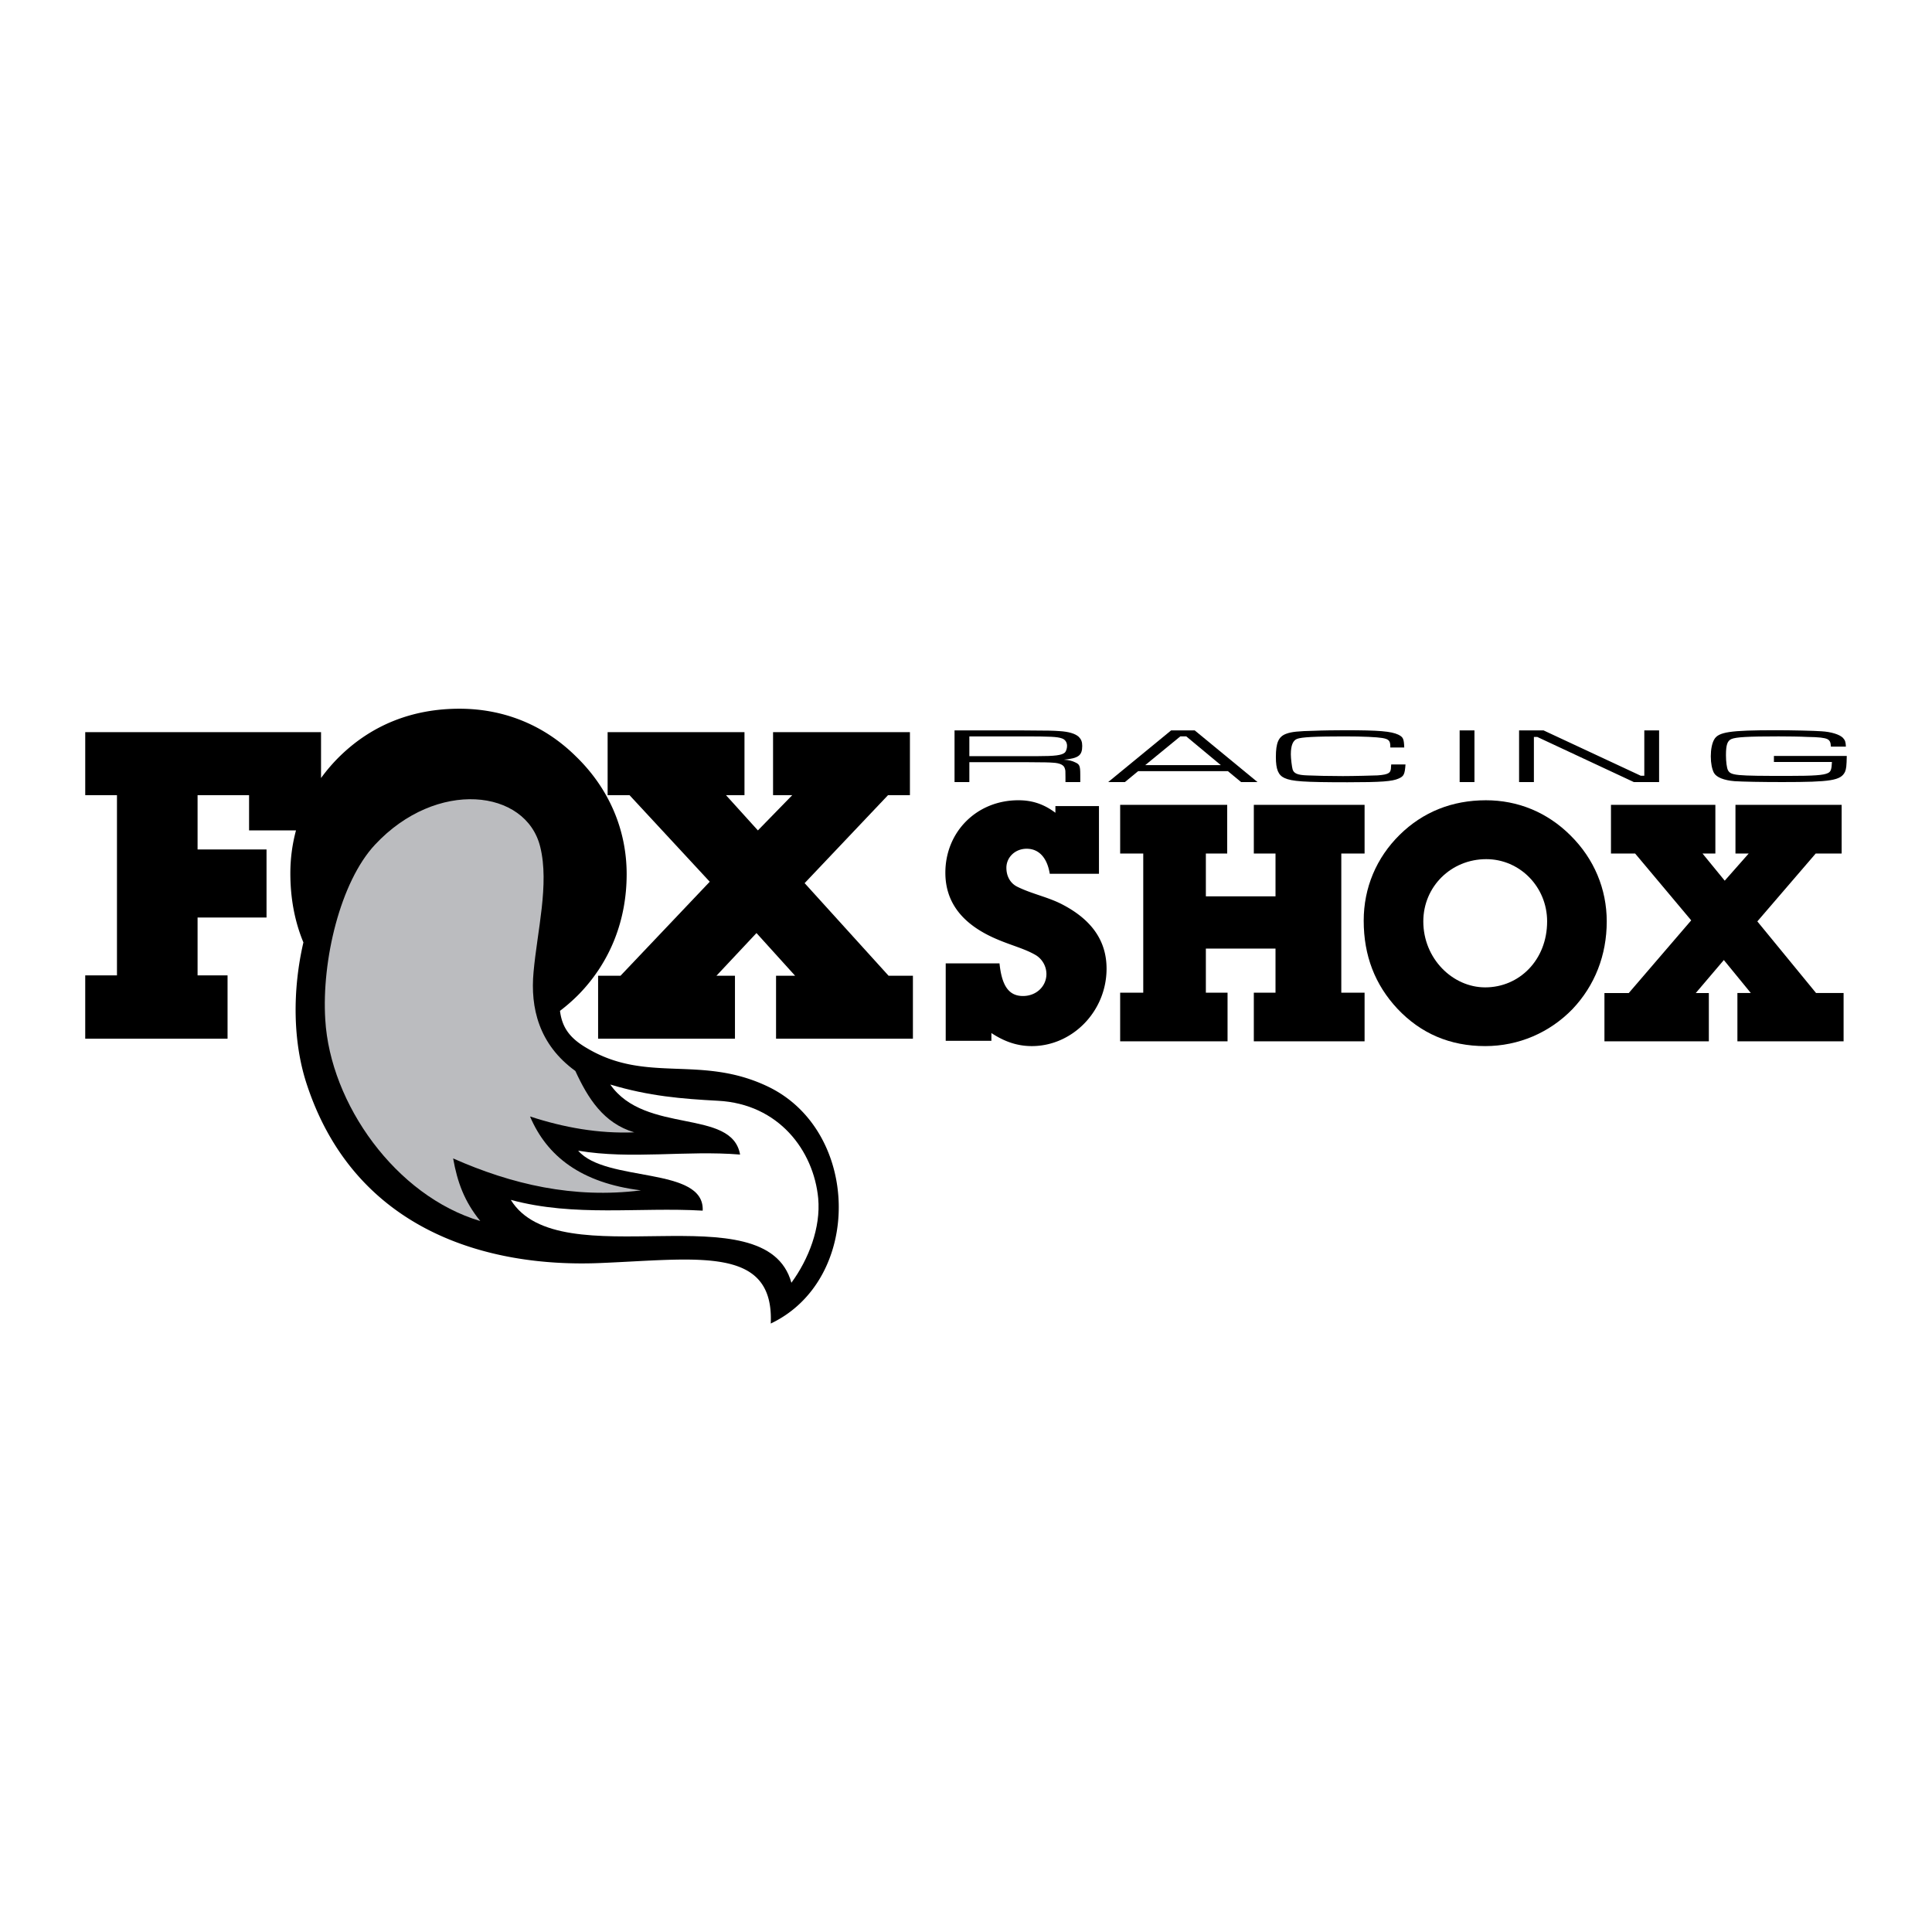 <svg xmlns="http://www.w3.org/2000/svg" width="2500" height="2500" viewBox="0 0 192.756 192.756"><g fill-rule="evenodd" clip-rule="evenodd"><path fill="#fff" d="M0 0h192.756v192.756H0V0z"/><path d="M136.057 91.859c0 3.484 1.127 6.387 3.361 8.78 2.322 2.465 5.244 3.73 8.762 3.73 3.326 0 6.424-1.336 8.711-3.695 2.217-2.34 3.414-5.366 3.414-8.745 0-3.22-1.25-6.247-3.643-8.604-2.305-2.287-5.227-3.483-8.412-3.483-3.359 0-6.281 1.161-8.604 3.448-2.322 2.287-3.589 5.279-3.589 8.569zM123.828 78.029h1.637l-6.266-5.156h-2.357l-6.281 5.156h1.671l1.319-1.091h8.957l1.32 1.091z"/><path fill="#fff" d="M121.805 76.339h-7.549l3.502-2.868h.597l3.45 2.868z"/><path d="M95.234 78.029h1.478v-1.988h5.42c2.393.018 2.393.018 2.92.053.686.035 1.092.229 1.18.562.07.211.07.211.07.88v.493h1.477v-.739c0-.88-.07-1.038-.51-1.231-.281-.141-.598-.229-1.125-.264 1.459-.141 1.83-.422 1.83-1.373 0-.422-.107-.668-.354-.915-.352-.316-1.002-.51-1.9-.563-.773-.053-.791-.053-3.588-.07h-6.898v5.155z"/><path d="M96.712 75.442v-1.971h5.42c2.691 0 3.342.035 3.799.194.336.105.529.387.529.756 0 .264-.105.563-.229.669-.301.264-.986.352-2.764.352h-6.755z" fill="#fff"/><path d="M138.801 76.269l-.018.229c0 .634-.229.774-1.336.862-.439.018-2.375.07-3.467.07-1.338 0-2.85-.035-3.59-.07-.932-.035-1.303-.193-1.426-.598-.07-.247-.176-1.074-.176-1.496 0-.897.211-1.39.617-1.548.457-.176 1.795-.247 4.732-.247 1.918 0 3.221.07 3.766.158.633.106.791.264.809.774v.176h1.391c-.035-.879-.105-1.038-.598-1.284-.723-.334-1.9-.44-5.314-.44-.879 0-2.34.018-3.043.053-1.654.035-2.289.105-2.816.299-.773.281-1.037.897-1.037 2.322 0 1.25.246 1.812.861 2.094.738.335 1.9.423 6.281.423 3.414 0 4.471-.088 5.104-.37.527-.229.615-.422.686-1.408h-1.426v.001zM145.629 72.873v5.156h1.478v-5.156h-1.478zM151.559 72.873v5.156h1.478v-4.505h.334l9.643 4.505h2.515v-5.156h-1.476v4.522h-.354l-9.695-4.522h-2.445zM176.984 75.424v.599h5.789c-.035.739-.105.968-.404 1.108-.439.211-1.373.281-3.959.281-5.262 0-5.736-.035-6.018-.581-.105-.211-.193-.827-.193-1.478 0-1.038.141-1.443.545-1.619.457-.194 1.602-.264 4.717-.264.826 0 2.234.018 2.832.053 1.25.018 1.707.088 2.006.211.246.123.352.299.369.756h1.496c-.018-.458-.07-.633-.299-.88-.334-.334-1.18-.598-2.146-.651-.688-.053-2.975-.105-4.523-.105-4.627 0-5.754.176-6.176.933-.211.37-.334.985-.334 1.671 0 .704.123 1.285.316 1.654.246.439.986.739 2.059.827.863.053 2.693.088 4.77.088 4.855 0 5.824-.159 6.246-1.021.123-.3.158-.581.176-1.584h-7.269v.002zM71.479 97.35l3.995-4.259 3.854 4.259h-1.901v6.281h13.655V97.35h-2.429l-8.375-9.239 8.323-8.78h2.182v-6.282H77.128v6.282h1.918l-3.431 3.519-3.185-3.519h1.847v-6.282H60.623v6.282h2.182l8.006 8.639-8.903 9.38h-2.235v6.281h13.654V97.35h-1.848z"/><path d="M76.899 132.049c.335-7.777-7.196-6.441-16.998-6.037-11.332.477-24.458-3.271-29.262-17.736-1.478-4.398-1.442-9.625-.369-14.252-.862-2.077-1.302-4.381-1.302-6.898 0-1.478.194-2.903.563-4.276H24.85v-3.519h-5.138v5.42h6.88v6.792h-6.88v5.772h2.991v6.316h-14.2v-6.316h3.167V79.331H8.504v-6.282H32.03v4.575a17.172 17.172 0 0 1 1.9-2.199c3.22-3.132 7.267-4.716 11.912-4.716 4.417 0 8.446 1.619 11.613 4.751 3.326 3.22 5.067 7.355 5.067 11.754 0 4.628-1.654 8.763-4.733 11.949a17.536 17.536 0 0 1-1.918 1.689c.211 1.705 1.021 2.762 2.728 3.746 5.982 3.537 11.332.6 18.036 3.818 9.256 4.453 9.449 19.268.264 23.633z"/><path d="M78.958 127.982c-2.551-9.271-23.156-.387-27.995-8.27 6.387 1.725 12.757.705 19.145 1.074.211-4.453-9.66-2.764-12.423-5.982 5.314.896 10.769-.053 16.153.387-.809-4.629-9.467-1.971-12.95-6.986 3.889 1.162 7.126 1.426 10.751 1.619 6.053.316 9.537 4.963 9.994 9.73.264 2.94-.951 6.071-2.675 8.428z" fill="#fff"/><path d="M47.919 121.824c-8.429-2.498-14.974-11.701-15.467-20.094-.369-5.895 1.496-13.743 4.962-17.456 6.141-6.581 15.08-5.56 16.487.229.915 3.712-.299 8.358-.668 12.475-.334 3.572.527 7.232 4.17 9.873 1.25 2.709 2.798 5.207 5.877 6.123-3.554.141-7.003-.475-10.399-1.584 1.689 3.977 5.103 6.633 11.068 7.373-6.739.844-12.898-.6-18.74-3.186.422 2.359 1.109 4.277 2.71 6.247z" fill="#bbbcbf"/><path d="M169.189 99.074l2.799-3.291 2.692 3.291h-1.338v4.821h10.594v-4.821h-2.747l-5.859-7.145 5.824-6.774h2.588v-4.857h-10.594v4.857h1.321l-2.393 2.71-2.217-2.71h1.284v-4.857h-10.416v4.857h2.41l5.595 6.669-6.228 7.25h-2.428v4.821h10.416v-4.821h-1.303z"/><path d="M142.004 91.929c0-3.466 2.764-6.211 6.283-6.211 3.324 0 6.07 2.745 6.07 6.211 0 3.854-2.781 6.581-6.178 6.581-3.253 0-6.175-2.868-6.175-6.581z" fill="#fff"/><path d="M114.062 99.039h-2.304v4.856h10.715v-4.856h-2.164v-4.4h6.949v4.4h-2.164v4.856h11.051v-4.856h-2.323V85.155h2.323v-4.857h-11.051v4.857h2.164v4.276h-6.949v-4.276h2.129v-4.857h-10.68v4.857h2.304v13.884zM98.912 103.068c1.338.879 2.621 1.301 4.029 1.301 4.047 0 7.461-3.465 7.461-7.725 0-2.727-1.426-4.821-4.311-6.352-1.461-.792-3.15-1.091-4.646-1.848-.633-.334-1.037-1.003-1.037-1.865 0-1.038.861-1.9 2.023-1.9 1.195 0 2.041.862 2.305 2.499h4.908v-6.757h-4.346v.669c-1.145-.862-2.305-1.249-3.695-1.249-4.152 0-7.284 3.149-7.284 7.231 0 2.956 1.689 5.156 5.103 6.616 1.461.633 2.85.968 3.941 1.619a2.23 2.23 0 0 1 1.039 1.866c0 1.23-1.004 2.199-2.34 2.199-1.426 0-2.113-1.039-2.342-3.256h-5.366v7.725h4.558v-.773z"/></g></svg>